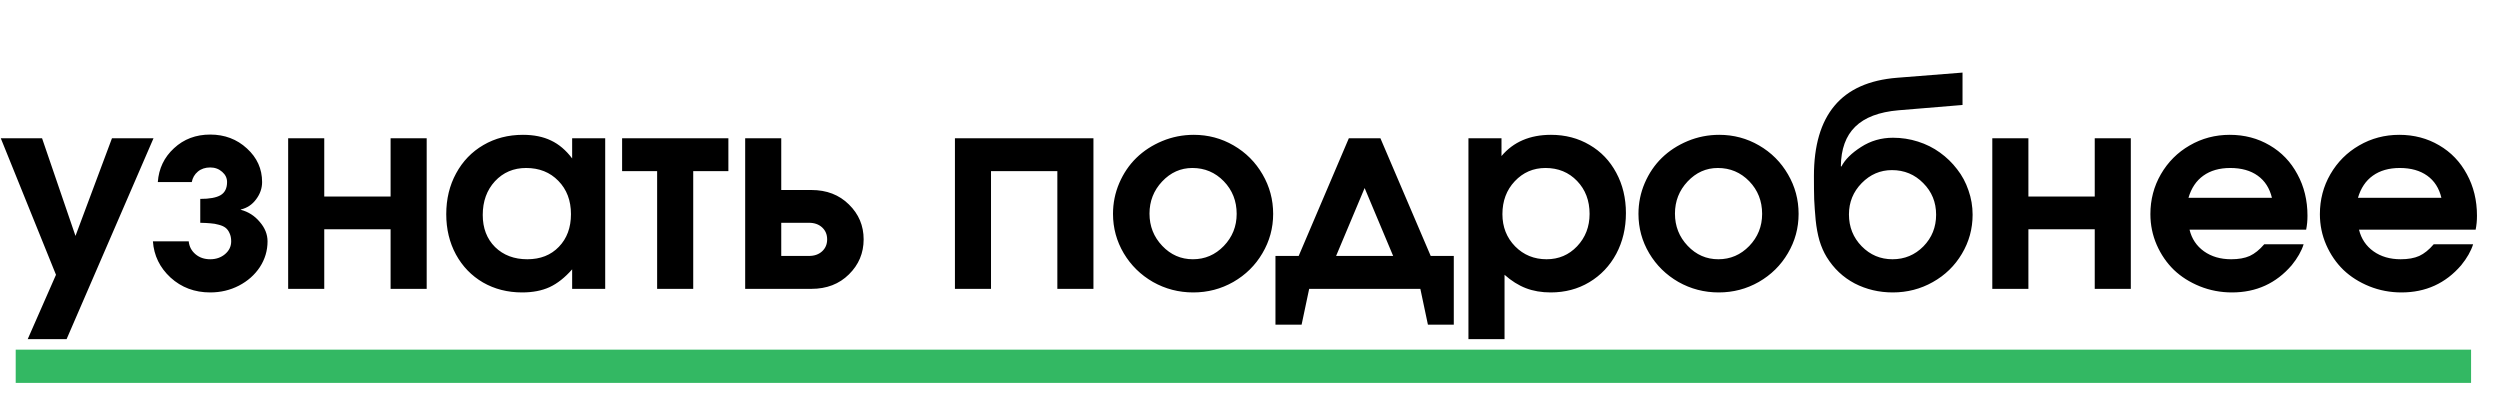 <?xml version="1.0" encoding="UTF-8"?> <svg xmlns="http://www.w3.org/2000/svg" width="114" height="18" viewBox="0 0 114 18" fill="none"> <path d="M1.264 15.464C1.264 15.464 1.694 14.486 2.553 12.53C2.553 12.53 1.714 10.455 0.036 6.305C0.036 6.305 0.663 6.305 1.918 6.305C1.918 6.305 2.426 7.789 3.442 10.758C3.442 10.758 3.997 9.274 5.106 6.305C5.106 6.305 5.737 6.305 7 6.305C7 6.305 5.679 9.358 3.037 15.464C3.037 15.464 2.446 15.464 1.264 15.464ZM9.132 10.159V9.07C9.556 9.07 9.864 9.013 10.058 8.9C10.256 8.783 10.354 8.584 10.354 8.301C10.354 8.12 10.28 7.965 10.131 7.836C9.981 7.703 9.8 7.636 9.586 7.636C9.36 7.636 9.173 7.699 9.023 7.824C8.874 7.949 8.781 8.108 8.745 8.301H7.196C7.241 7.684 7.487 7.17 7.935 6.759C8.382 6.343 8.933 6.136 9.586 6.136C10.243 6.136 10.802 6.347 11.262 6.771C11.722 7.19 11.952 7.701 11.952 8.301C11.952 8.584 11.861 8.846 11.679 9.088C11.502 9.33 11.268 9.485 10.978 9.554V9.566C11.32 9.655 11.609 9.838 11.843 10.117C12.081 10.391 12.2 10.687 12.2 11.006C12.2 11.429 12.083 11.82 11.849 12.18C11.615 12.534 11.296 12.817 10.893 13.026C10.494 13.232 10.058 13.335 9.586 13.335C8.876 13.335 8.273 13.109 7.777 12.657C7.285 12.202 7.017 11.651 6.973 11.006H8.606C8.63 11.244 8.733 11.439 8.915 11.593C9.096 11.746 9.32 11.822 9.586 11.822C9.852 11.822 10.078 11.744 10.264 11.587C10.449 11.429 10.542 11.236 10.542 11.006C10.542 10.861 10.518 10.738 10.469 10.637C10.425 10.532 10.364 10.449 10.288 10.389C10.211 10.328 10.108 10.282 9.979 10.249C9.854 10.213 9.727 10.191 9.598 10.183C9.473 10.171 9.318 10.163 9.132 10.159ZM19.457 13.172C19.457 13.172 18.908 13.172 17.811 13.172C17.811 13.172 17.811 12.266 17.811 10.455C17.811 10.455 16.803 10.455 14.786 10.455C14.786 10.455 14.786 11.361 14.786 13.172C14.786 13.172 14.238 13.172 13.14 13.172C13.14 13.172 13.14 10.883 13.14 6.305C13.14 6.305 13.689 6.305 14.786 6.305C14.786 6.305 14.786 7.19 14.786 8.961C14.786 8.961 15.794 8.961 17.811 8.961C17.811 8.961 17.811 8.076 17.811 6.305C17.811 6.305 18.36 6.305 19.457 6.305C19.457 6.305 19.457 8.594 19.457 13.172ZM27.597 6.305C27.597 6.305 27.597 8.594 27.597 13.172C27.597 13.172 27.095 13.172 26.09 13.172C26.09 13.172 26.09 12.875 26.09 12.282C25.76 12.657 25.417 12.928 25.062 13.093C24.711 13.254 24.294 13.335 23.81 13.335C23.148 13.335 22.553 13.184 22.025 12.881C21.501 12.575 21.089 12.149 20.791 11.605C20.496 11.06 20.349 10.447 20.349 9.766C20.349 9.076 20.498 8.457 20.797 7.908C21.095 7.356 21.511 6.924 22.043 6.614C22.575 6.303 23.176 6.148 23.846 6.148C24.342 6.148 24.77 6.234 25.128 6.408C25.487 6.577 25.808 6.85 26.09 7.225V6.305H27.597ZM23.991 7.66C23.418 7.66 22.945 7.862 22.569 8.265C22.198 8.669 22.013 9.181 22.013 9.802C22.013 10.403 22.2 10.891 22.575 11.266C22.955 11.637 23.445 11.822 24.046 11.822C24.642 11.822 25.122 11.633 25.485 11.254C25.852 10.875 26.036 10.379 26.036 9.766C26.036 9.144 25.844 8.638 25.461 8.247C25.082 7.856 24.592 7.66 23.991 7.66ZM33.214 7.805C33.214 7.805 32.68 7.805 31.611 7.805C31.611 7.805 31.611 9.594 31.611 13.172C31.611 13.172 31.062 13.172 29.965 13.172C29.965 13.172 29.965 11.383 29.965 7.805C29.965 7.805 29.433 7.805 28.368 7.805C28.368 7.805 28.368 7.305 28.368 6.305C28.368 6.305 29.984 6.305 33.214 6.305C33.214 6.305 33.214 6.805 33.214 7.805ZM35.625 10.159C35.625 10.159 35.625 10.663 35.625 11.671C35.625 11.671 36.047 11.671 36.89 11.671C37.136 11.671 37.335 11.601 37.489 11.46C37.642 11.318 37.718 11.137 37.718 10.915C37.718 10.693 37.642 10.512 37.489 10.37C37.335 10.229 37.136 10.159 36.89 10.159H35.625ZM36.998 8.664C37.696 8.664 38.267 8.884 38.711 9.324C39.158 9.76 39.382 10.29 39.382 10.915C39.382 11.54 39.158 12.073 38.711 12.512C38.267 12.952 37.696 13.172 36.998 13.172H33.98C33.98 13.172 33.98 10.883 33.98 6.305C33.98 6.305 34.528 6.305 35.625 6.305C35.625 6.305 35.625 7.092 35.625 8.664C35.625 8.664 36.083 8.664 36.998 8.664ZM49.861 13.172C49.861 13.172 49.312 13.172 48.215 13.172C48.215 13.172 48.215 11.383 48.215 7.805C48.215 7.805 47.207 7.805 45.19 7.805C45.19 7.805 45.19 9.594 45.19 13.172C45.19 13.172 44.642 13.172 43.545 13.172C43.545 13.172 43.545 10.883 43.545 6.305H49.861C49.861 6.305 49.861 8.594 49.861 13.172ZM54.438 6.148C55.091 6.148 55.696 6.309 56.253 6.632C56.809 6.954 57.249 7.394 57.572 7.951C57.894 8.503 58.056 9.104 58.056 9.753C58.056 10.399 57.892 10.998 57.565 11.55C57.243 12.099 56.801 12.534 56.24 12.857C55.68 13.176 55.071 13.335 54.413 13.335C53.752 13.335 53.139 13.176 52.574 12.857C52.014 12.534 51.57 12.099 51.243 11.55C50.917 10.998 50.753 10.399 50.753 9.753C50.753 9.261 50.848 8.794 51.038 8.35C51.231 7.902 51.491 7.519 51.818 7.2C52.149 6.878 52.542 6.622 52.998 6.432C53.453 6.243 53.934 6.148 54.438 6.148ZM54.371 7.66C53.839 7.66 53.379 7.866 52.992 8.277C52.609 8.685 52.417 9.173 52.417 9.741C52.417 10.314 52.611 10.804 52.998 11.211C53.385 11.619 53.851 11.822 54.395 11.822C54.944 11.822 55.414 11.621 55.805 11.217C56.196 10.81 56.392 10.322 56.392 9.753C56.392 9.165 56.196 8.669 55.805 8.265C55.414 7.862 54.936 7.66 54.371 7.66ZM66.293 14.805C66.293 14.805 65.899 14.805 65.113 14.805C65.113 14.805 64.998 14.261 64.768 13.172C64.768 13.172 63.078 13.172 59.698 13.172C59.698 13.172 59.583 13.716 59.353 14.805C59.353 14.805 58.956 14.805 58.161 14.805C58.161 14.805 58.161 13.761 58.161 11.671C58.161 11.671 58.514 11.671 59.22 11.671C59.22 11.671 59.983 9.883 61.507 6.305C61.507 6.305 61.987 6.305 62.947 6.305C62.947 6.305 63.711 8.094 65.24 11.671C65.24 11.671 65.591 11.671 66.293 11.671C66.293 11.671 66.293 12.716 66.293 14.805ZM63.528 11.671C63.528 11.671 63.094 10.639 62.227 8.574C62.227 8.574 61.793 9.606 60.926 11.671C60.926 11.671 61.793 11.671 63.528 11.671ZM66.961 15.464C66.961 15.464 66.961 12.411 66.961 6.305C66.961 6.305 67.463 6.305 68.468 6.305C68.468 6.305 68.468 6.575 68.468 7.116C69.012 6.47 69.764 6.148 70.724 6.148C71.377 6.148 71.964 6.301 72.485 6.608C73.005 6.91 73.41 7.334 73.701 7.878C73.995 8.422 74.142 9.036 74.142 9.717C74.142 10.403 73.995 11.022 73.701 11.575C73.406 12.123 72.997 12.555 72.472 12.869C71.952 13.18 71.365 13.335 70.712 13.335C70.293 13.335 69.915 13.27 69.581 13.141C69.246 13.012 68.921 12.809 68.607 12.53V15.464H66.961ZM70.476 7.66C69.919 7.66 69.452 7.862 69.073 8.265C68.697 8.664 68.51 9.165 68.51 9.766C68.51 10.35 68.704 10.84 69.091 11.236C69.478 11.627 69.956 11.822 70.525 11.822C71.077 11.822 71.541 11.625 71.916 11.23C72.295 10.83 72.485 10.338 72.485 9.753C72.485 9.148 72.295 8.648 71.916 8.253C71.537 7.858 71.057 7.66 70.476 7.66ZM78.398 6.148C79.052 6.148 79.657 6.309 80.213 6.632C80.77 6.954 81.21 7.394 81.532 7.951C81.855 8.503 82.016 9.104 82.016 9.753C82.016 10.399 81.853 10.998 81.526 11.55C81.204 12.099 80.762 12.534 80.201 12.857C79.641 13.176 79.032 13.335 78.374 13.335C77.713 13.335 77.1 13.176 76.535 12.857C75.975 12.534 75.531 12.099 75.204 11.55C74.877 10.998 74.714 10.399 74.714 9.753C74.714 9.261 74.809 8.794 74.999 8.35C75.192 7.902 75.452 7.519 75.779 7.2C76.11 6.878 76.503 6.622 76.959 6.432C77.414 6.243 77.894 6.148 78.398 6.148ZM78.332 7.66C77.799 7.66 77.34 7.866 76.953 8.277C76.569 8.685 76.378 9.173 76.378 9.741C76.378 10.314 76.571 10.804 76.959 11.211C77.346 11.619 77.812 11.822 78.356 11.822C78.905 11.822 79.374 11.621 79.766 11.217C80.157 10.81 80.353 10.322 80.353 9.753C80.353 9.165 80.157 8.669 79.766 8.265C79.374 7.862 78.897 7.66 78.332 7.66ZM86.272 7.757C85.74 7.757 85.28 7.955 84.893 8.35C84.506 8.745 84.312 9.221 84.312 9.778C84.312 10.35 84.506 10.834 84.893 11.23C85.28 11.625 85.748 11.822 86.297 11.822C86.849 11.822 87.319 11.627 87.706 11.236C88.094 10.84 88.287 10.358 88.287 9.79C88.287 9.221 88.091 8.741 87.7 8.35C87.313 7.955 86.837 7.757 86.272 7.757ZM86.321 6.281C86.712 6.281 87.091 6.339 87.458 6.456C87.829 6.573 88.164 6.741 88.463 6.958C88.761 7.172 89.021 7.424 89.243 7.715C89.469 8.001 89.642 8.324 89.763 8.683C89.888 9.038 89.951 9.407 89.951 9.79C89.951 10.435 89.787 11.03 89.461 11.575C89.138 12.119 88.697 12.549 88.136 12.863C87.579 13.178 86.97 13.335 86.309 13.335C85.684 13.335 85.105 13.198 84.573 12.924C84.044 12.645 83.619 12.244 83.296 11.72C83.163 11.502 83.054 11.254 82.969 10.976C82.889 10.697 82.83 10.383 82.794 10.032C82.762 9.677 82.739 9.364 82.727 9.094C82.719 8.82 82.715 8.465 82.715 8.029C82.715 6.638 83.028 5.569 83.653 4.823C84.278 4.073 85.23 3.647 86.508 3.546L89.491 3.31V4.787L86.569 5.029C85.686 5.105 85.028 5.355 84.597 5.779C84.169 6.198 83.951 6.799 83.943 7.582L83.968 7.594C84.129 7.279 84.427 6.983 84.863 6.704C85.299 6.422 85.784 6.281 86.321 6.281ZM97.165 13.172C97.165 13.172 96.617 13.172 95.52 13.172C95.52 13.172 95.52 12.266 95.52 10.455C95.52 10.455 94.511 10.455 92.495 10.455C92.495 10.455 92.495 11.361 92.495 13.172C92.495 13.172 91.946 13.172 90.849 13.172C90.849 13.172 90.849 10.883 90.849 6.305C90.849 6.305 91.398 6.305 92.495 6.305C92.495 6.305 92.495 7.19 92.495 8.961C92.495 8.961 93.503 8.961 95.52 8.961C95.52 8.961 95.52 8.076 95.52 6.305C95.52 6.305 96.068 6.305 97.165 6.305C97.165 6.305 97.165 8.594 97.165 13.172ZM105.16 10.473C105.16 10.473 103.388 10.473 99.843 10.473C99.943 10.889 100.163 11.217 100.502 11.46C100.841 11.701 101.254 11.822 101.742 11.822C102.081 11.822 102.363 11.772 102.589 11.671C102.815 11.566 103.035 11.389 103.249 11.139H105.045C104.949 11.449 104.767 11.768 104.501 12.095C103.791 12.922 102.884 13.335 101.779 13.335C101.262 13.335 100.774 13.242 100.314 13.057C99.855 12.871 99.459 12.621 99.129 12.306C98.802 11.988 98.542 11.609 98.348 11.169C98.155 10.726 98.058 10.258 98.058 9.766C98.058 9.104 98.217 8.497 98.536 7.945C98.859 7.388 99.296 6.95 99.849 6.632C100.405 6.309 101.014 6.148 101.676 6.148C102.349 6.148 102.956 6.307 103.497 6.626C104.037 6.94 104.459 7.38 104.761 7.945C105.068 8.505 105.221 9.136 105.221 9.838C105.221 10.064 105.201 10.276 105.16 10.473ZM99.794 9.021H103.6C103.495 8.582 103.279 8.245 102.952 8.011C102.626 7.777 102.208 7.66 101.7 7.66C101.208 7.66 100.798 7.777 100.472 8.011C100.149 8.241 99.923 8.578 99.794 9.021ZM112.889 10.473C112.889 10.473 111.117 10.473 107.571 10.473C107.672 10.889 107.892 11.217 108.231 11.46C108.57 11.701 108.983 11.822 109.471 11.822C109.81 11.822 110.092 11.772 110.318 11.671C110.544 11.566 110.764 11.389 110.977 11.139H112.774C112.677 11.449 112.496 11.768 112.23 12.095C111.52 12.922 110.612 13.335 109.507 13.335C108.991 13.335 108.503 13.242 108.043 13.057C107.584 12.871 107.188 12.621 106.858 12.306C106.531 11.988 106.271 11.609 106.077 11.169C105.883 10.726 105.787 10.258 105.787 9.766C105.787 9.104 105.946 8.497 106.265 7.945C106.587 7.388 107.025 6.95 107.577 6.632C108.134 6.309 108.743 6.148 109.405 6.148C110.078 6.148 110.685 6.307 111.226 6.626C111.766 6.94 112.187 7.38 112.49 7.945C112.796 8.505 112.95 9.136 112.95 9.838C112.95 10.064 112.93 10.276 112.889 10.473ZM107.523 9.021H111.328C111.224 8.582 111.008 8.245 110.681 8.011C110.354 7.777 109.937 7.66 109.429 7.66C108.937 7.66 108.527 7.777 108.201 8.011C107.878 8.241 107.652 8.578 107.523 9.021Z" fill="black"></path> <rect x="0.716" y="15.944" width="111.965" height="1.516" fill="#33B863"></rect> </svg> 